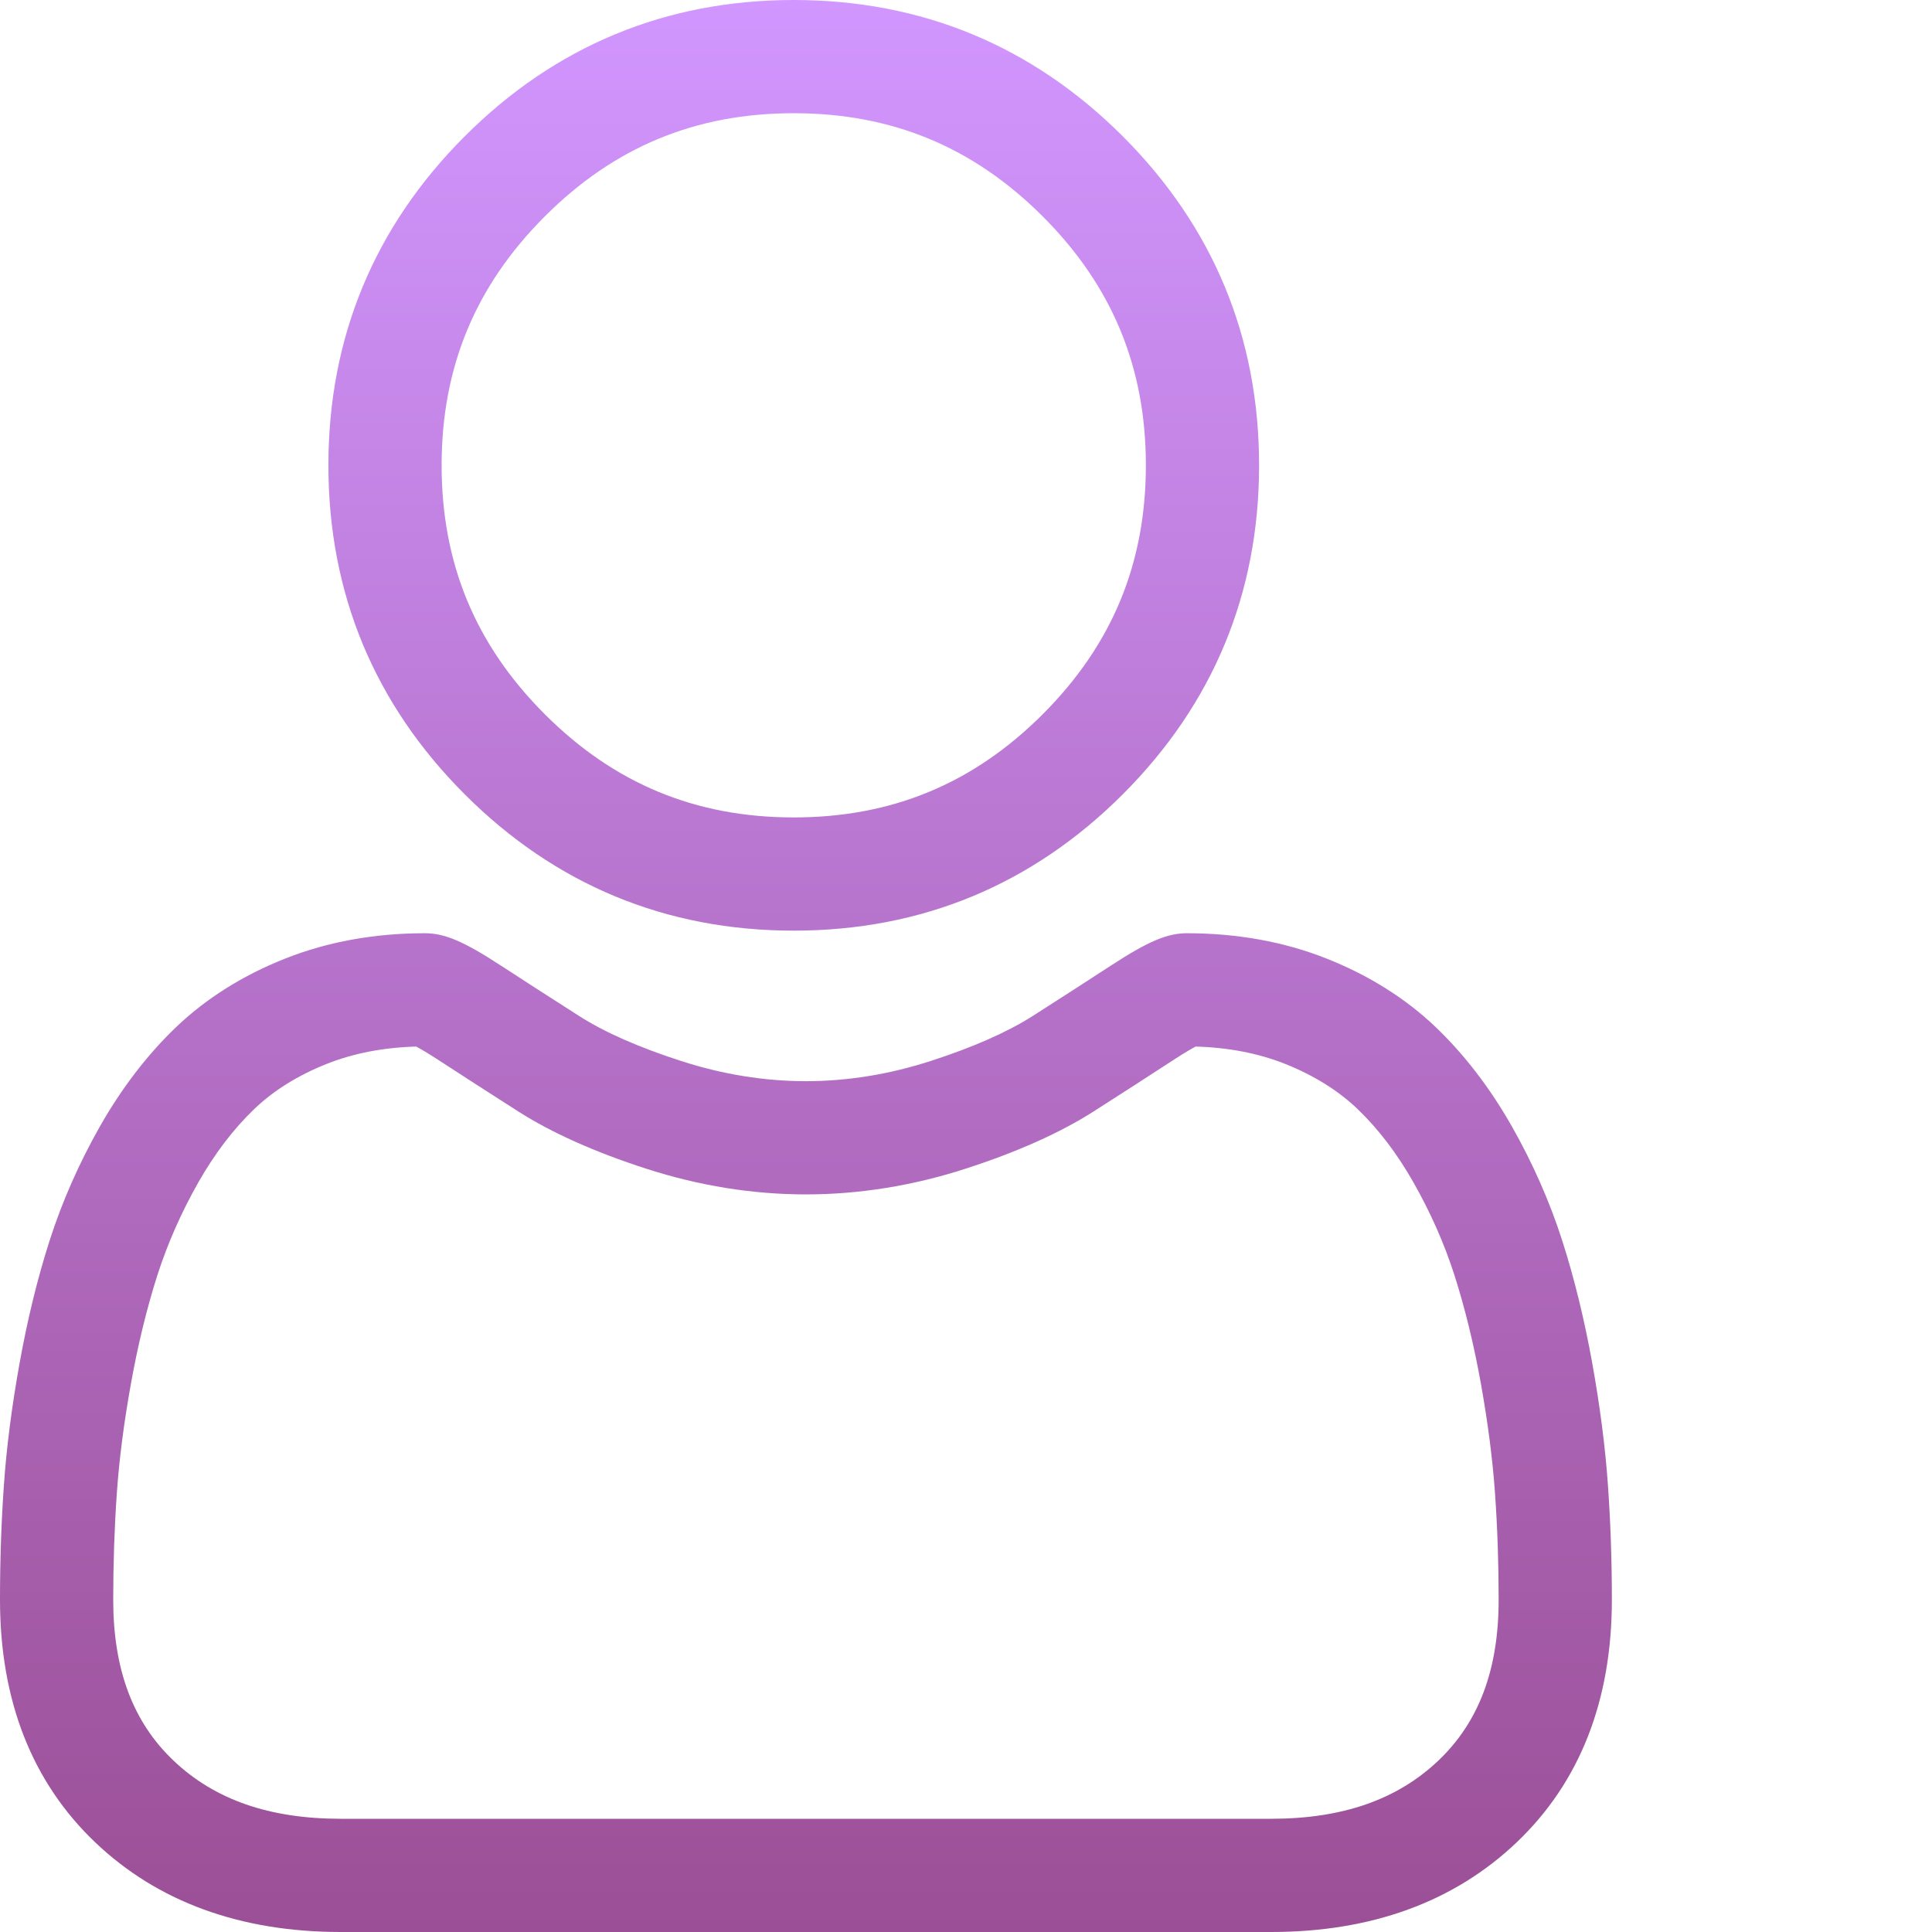<svg width="50" height="50" viewBox="0 0 50 50" fill="none" xmlns="http://www.w3.org/2000/svg">
<path d="M20.542 24.085C23.851 24.085 26.716 22.898 29.057 20.557C31.398 18.216 32.585 15.351 32.585 12.042C32.585 8.734 31.398 5.869 29.057 3.527C26.715 1.187 23.851 0 20.542 0C17.233 0 14.368 1.187 12.027 3.528C9.686 5.869 8.499 8.734 8.499 12.042C8.499 15.351 9.686 18.216 12.027 20.557C14.369 22.898 17.234 24.085 20.542 24.085H20.542ZM14.1 5.6C15.896 3.803 18.003 2.93 20.542 2.93C23.081 2.93 25.188 3.803 26.985 5.6C28.782 7.396 29.655 9.504 29.655 12.042C29.655 14.581 28.782 16.689 26.985 18.485C25.188 20.282 23.081 21.155 20.542 21.155C18.004 21.155 15.897 20.282 14.1 18.485C12.303 16.689 11.429 14.581 11.429 12.042C11.429 9.504 12.303 7.396 14.1 5.6ZM41.614 38.447C41.547 37.473 41.41 36.41 41.209 35.288C41.006 34.157 40.745 33.089 40.432 32.112C40.108 31.102 39.669 30.105 39.126 29.149C38.562 28.157 37.9 27.294 37.157 26.583C36.38 25.84 35.428 25.242 34.328 24.806C33.232 24.372 32.017 24.152 30.717 24.152C30.207 24.152 29.713 24.362 28.76 24.983C28.082 25.424 27.403 25.862 26.721 26.297C26.066 26.714 25.179 27.105 24.083 27.459C23.014 27.805 21.928 27.981 20.856 27.981C19.785 27.981 18.699 27.805 17.629 27.459C16.534 27.106 15.647 26.715 14.993 26.297C14.234 25.812 13.547 25.37 12.952 24.982C11.999 24.361 11.506 24.152 10.995 24.152C9.695 24.152 8.481 24.372 7.385 24.806C6.285 25.241 5.334 25.839 4.556 26.583C3.813 27.294 3.151 28.158 2.587 29.149C2.045 30.105 1.605 31.102 1.282 32.112C0.969 33.089 0.708 34.157 0.505 35.288C0.304 36.409 0.167 37.472 0.1 38.449C0.033 39.403 0 40.397 0 41.401C0 44.011 0.83 46.124 2.466 47.682C4.082 49.22 6.22 50 8.82 50H32.895C35.495 50 37.633 49.22 39.249 47.682C40.886 46.125 41.715 44.012 41.715 41.401C41.715 40.393 41.681 39.4 41.614 38.447ZM37.229 45.56C36.161 46.576 34.743 47.07 32.895 47.07H8.82C6.971 47.07 5.553 46.576 4.486 45.56C3.439 44.563 2.93 43.203 2.93 41.401C2.93 40.464 2.961 39.539 3.023 38.651C3.083 37.78 3.206 36.823 3.389 35.806C3.57 34.801 3.799 33.859 4.072 33.005C4.334 32.187 4.692 31.377 5.135 30.596C5.558 29.853 6.045 29.214 6.582 28.7C7.084 28.219 7.718 27.826 8.464 27.53C9.154 27.257 9.929 27.108 10.771 27.085C10.874 27.14 11.057 27.244 11.353 27.437C11.955 27.829 12.649 28.277 13.417 28.767C14.282 29.319 15.397 29.817 16.728 30.247C18.09 30.687 19.478 30.911 20.857 30.911C22.235 30.911 23.624 30.687 24.984 30.247C26.317 29.817 27.431 29.319 28.298 28.767C29.083 28.265 29.758 27.83 30.36 27.437C30.657 27.244 30.839 27.14 30.942 27.085C31.784 27.108 32.56 27.257 33.25 27.53C33.996 27.826 34.629 28.22 35.132 28.7C35.669 29.214 36.155 29.852 36.578 30.597C37.022 31.377 37.38 32.188 37.642 33.005C37.915 33.86 38.145 34.802 38.325 35.805C38.507 36.824 38.631 37.782 38.691 38.652V38.652C38.754 39.537 38.785 40.462 38.785 41.401C38.785 43.203 38.276 44.563 37.229 45.56H37.229Z" fill="url(#paint0_linear_1195_13108)"/>
<defs>
<linearGradient id="paint0_linear_1195_13108" x1="20.858" y1="0" x2="20.858" y2="50" gradientUnits="userSpaceOnUse">
<stop stop-color="#D196FF"/>
<stop offset="1" stop-color="#9B4F96"/>
</linearGradient>
</defs>
</svg>
